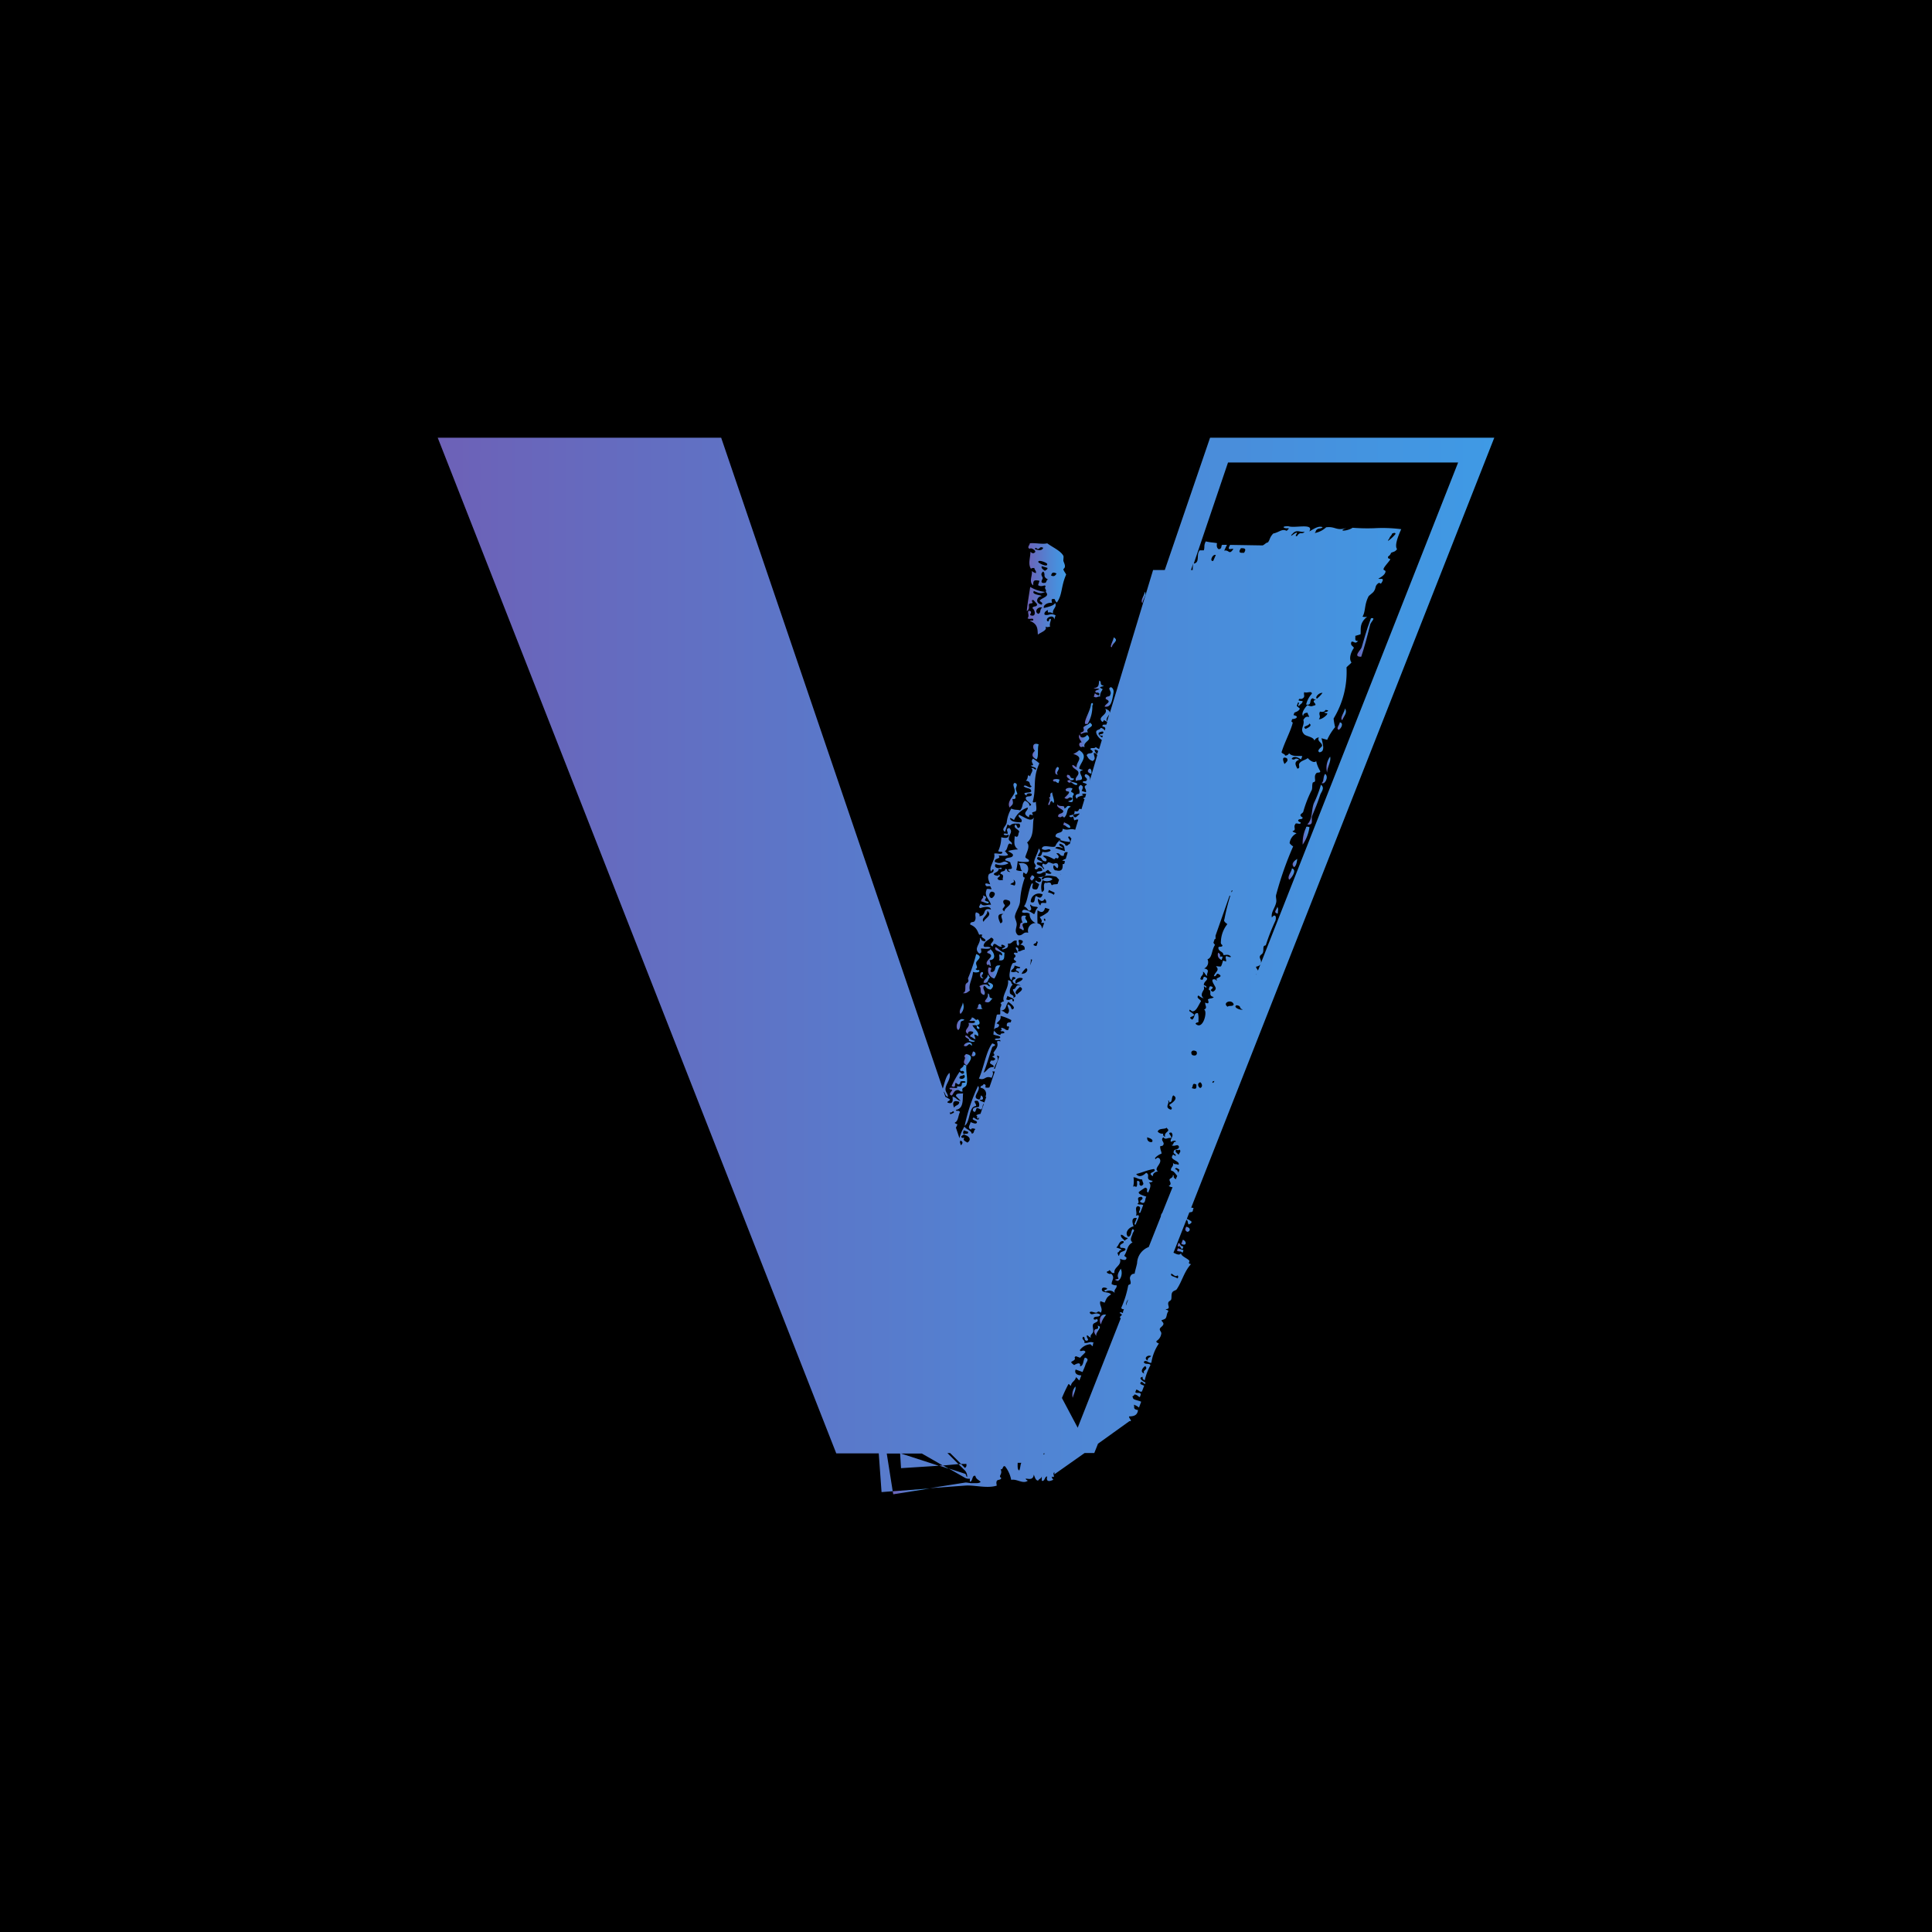 <svg xmlns="http://www.w3.org/2000/svg" xmlns:xlink="http://www.w3.org/1999/xlink" viewBox="0 0 256 256"><defs><style>.cls-1{fill:url(#linear-gradient);}.cls-2{fill:url(#linear-gradient-2);}.cls-3{fill:url(#linear-gradient-3);}.cls-4{fill:url(#linear-gradient-4);}.cls-5{fill:url(#linear-gradient-5);}.cls-6{fill:url(#linear-gradient-6);}.cls-7{fill:url(#linear-gradient-7);}.cls-8{fill:url(#linear-gradient-8);}.cls-9{fill:url(#linear-gradient-9);}.cls-10{fill:url(#linear-gradient-10);}.cls-11{fill:url(#linear-gradient-11);}.cls-12{fill:url(#linear-gradient-12);}.cls-13{fill:url(#linear-gradient-13);}.cls-14{fill:url(#linear-gradient-14);}.cls-15{fill:url(#linear-gradient-15);}.cls-16{fill:url(#linear-gradient-16);}.cls-17{fill:url(#linear-gradient-17);}.cls-18{fill:url(#linear-gradient-18);}.cls-19{fill:url(#linear-gradient-19);}.cls-20{fill:url(#linear-gradient-20);}.cls-21{fill:url(#linear-gradient-21);}.cls-22{fill:url(#linear-gradient-22);}.cls-23{fill:url(#linear-gradient-23);}.cls-24{fill:url(#linear-gradient-24);}.cls-25{fill:url(#linear-gradient-25);}.cls-26{fill:url(#linear-gradient-26);}.cls-27{fill:url(#linear-gradient-27);}.cls-28{fill:url(#linear-gradient-28);}.cls-29{fill:url(#linear-gradient-29);}.cls-30{fill:url(#linear-gradient-30);}.cls-31{fill:url(#linear-gradient-31);}.cls-32{fill:url(#linear-gradient-32);}.cls-33{fill:url(#linear-gradient-33);}.cls-34{fill:url(#linear-gradient-34);}.cls-35{fill:url(#linear-gradient-35);}.cls-36{fill:url(#linear-gradient-36);}.cls-37{fill:url(#linear-gradient-37);}.cls-38{fill:url(#linear-gradient-38);}.cls-39{fill:url(#linear-gradient-39);}.cls-40{fill:url(#linear-gradient-40);}.cls-41{fill:url(#linear-gradient-41);}.cls-42{fill:url(#linear-gradient-42);}.cls-43{fill:url(#linear-gradient-43);}.cls-44{fill:url(#linear-gradient-44);}.cls-45{fill:url(#linear-gradient-45);}.cls-46{fill:url(#linear-gradient-46);}.cls-47{fill:url(#linear-gradient-47);}.cls-48{fill:url(#linear-gradient-48);}.cls-49{fill:url(#linear-gradient-49);}.cls-50{fill:url(#linear-gradient-50);}.cls-51{fill:url(#linear-gradient-51);}.cls-52{fill:url(#linear-gradient-52);}.cls-53{fill:url(#linear-gradient-53);}.cls-54{fill:url(#linear-gradient-54);}.cls-55{fill:url(#linear-gradient-55);}.cls-56{fill:url(#linear-gradient-56);}.cls-57{fill:url(#linear-gradient-57);}.cls-58{fill:url(#linear-gradient-58);}.cls-59{fill:url(#linear-gradient-59);}.cls-60{fill:url(#linear-gradient-60);}.cls-61{fill:url(#linear-gradient-61);}.cls-62{fill:url(#linear-gradient-62);}</style><linearGradient id="linear-gradient" x1="136.5" y1="116.33" x2="137.07" y2="116.33" gradientUnits="userSpaceOnUse"><stop offset="0" stop-color="#6d61b7"/><stop offset="0.58" stop-color="#5085d4"/><stop offset="1" stop-color="#3f9ae5"/></linearGradient><linearGradient id="linear-gradient-2" x1="157.06" y1="162.88" x2="157.65" y2="162.88" xlink:href="#linear-gradient"/><linearGradient id="linear-gradient-3" x1="156.52" y1="164.6" x2="157.11" y2="164.6" xlink:href="#linear-gradient"/><linearGradient id="linear-gradient-4" x1="151.27" y1="79.17" x2="151.78" y2="79.17" xlink:href="#linear-gradient"/><linearGradient id="linear-gradient-5" x1="156.04" y1="165.1" x2="156.8" y2="165.1" xlink:href="#linear-gradient"/><linearGradient id="linear-gradient-6" x1="135.04" y1="122.32" x2="136.11" y2="122.32" xlink:href="#linear-gradient"/><linearGradient id="linear-gradient-7" x1="144.14" y1="102.18" x2="144.62" y2="102.18" xlink:href="#linear-gradient"/><linearGradient id="linear-gradient-8" x1="141.04" y1="105.31" x2="142.28" y2="105.31" xlink:href="#linear-gradient"/><linearGradient id="linear-gradient-9" x1="129.85" y1="129.22" x2="130.32" y2="129.22" xlink:href="#linear-gradient"/><linearGradient id="linear-gradient-10" x1="130.73" y1="126.89" x2="131.73" y2="126.89" xlink:href="#linear-gradient"/><linearGradient id="linear-gradient-11" x1="127.57" y1="129.02" x2="129.79" y2="129.02" xlink:href="#linear-gradient"/><linearGradient id="linear-gradient-12" x1="168.97" y1="120.61" x2="169.37" y2="120.61" xlink:href="#linear-gradient"/><linearGradient id="linear-gradient-13" x1="129.99" y1="119.17" x2="131.01" y2="119.17" xlink:href="#linear-gradient"/><linearGradient id="linear-gradient-14" x1="139.81" y1="102.14" x2="140.3" y2="102.14" xlink:href="#linear-gradient"/><linearGradient id="linear-gradient-15" x1="136.05" y1="77.96" x2="141.25" y2="77.96" xlink:href="#linear-gradient"/><linearGradient id="linear-gradient-16" x1="136.8" y1="99.58" x2="137.62" y2="99.58" xlink:href="#linear-gradient"/><linearGradient id="linear-gradient-17" x1="131.86" y1="126.38" x2="133.11" y2="126.38" xlink:href="#linear-gradient"/><linearGradient id="linear-gradient-18" x1="142.09" y1="101.45" x2="143.6" y2="101.45" xlink:href="#linear-gradient"/><linearGradient id="linear-gradient-19" x1="138.89" y1="105.83" x2="139.66" y2="105.83" xlink:href="#linear-gradient"/><linearGradient id="linear-gradient-20" x1="141.44" y1="103.69" x2="142.75" y2="103.69" xlink:href="#linear-gradient"/><linearGradient id="linear-gradient-21" x1="140.09" y1="107.46" x2="141.9" y2="107.46" xlink:href="#linear-gradient"/><linearGradient id="linear-gradient-22" x1="140.88" y1="109.33" x2="141.81" y2="109.33" xlink:href="#linear-gradient"/><linearGradient id="linear-gradient-23" x1="141.35" y1="103.02" x2="142.32" y2="103.02" xlink:href="#linear-gradient"/><linearGradient id="linear-gradient-24" x1="146.36" y1="92.35" x2="147.53" y2="92.35" xlink:href="#linear-gradient"/><linearGradient id="linear-gradient-25" x1="144.89" y1="91.29" x2="146.25" y2="91.29" xlink:href="#linear-gradient"/><linearGradient id="linear-gradient-26" x1="147.19" y1="85.1" x2="147.87" y2="85.1" xlink:href="#linear-gradient"/><linearGradient id="linear-gradient-27" x1="139.52" y1="103.5" x2="140.4" y2="103.5" xlink:href="#linear-gradient"/><linearGradient id="linear-gradient-28" x1="143.19" y1="96.5" x2="144.69" y2="96.5" xlink:href="#linear-gradient"/><linearGradient id="linear-gradient-29" x1="143.76" y1="94.54" x2="144.83" y2="94.54" xlink:href="#linear-gradient"/><linearGradient id="linear-gradient-30" x1="142.94" y1="98.16" x2="144.32" y2="98.16" xlink:href="#linear-gradient"/><linearGradient id="linear-gradient-31" x1="133.67" y1="105.33" x2="134.79" y2="105.33" xlink:href="#linear-gradient"/><linearGradient id="linear-gradient-32" x1="161.35" y1="126.75" x2="161.99" y2="126.75" xlink:href="#linear-gradient"/><linearGradient id="linear-gradient-33" x1="179.84" y1="84.46" x2="181.98" y2="84.46" xlink:href="#linear-gradient"/><linearGradient id="linear-gradient-34" x1="147.75" y1="168.92" x2="148.63" y2="168.92" xlink:href="#linear-gradient"/><linearGradient id="linear-gradient-35" x1="142.1" y1="184.47" x2="142.52" y2="184.47" xlink:href="#linear-gradient"/><linearGradient id="linear-gradient-36" x1="177.74" y1="94.65" x2="178.35" y2="94.65" xlink:href="#linear-gradient"/><linearGradient id="linear-gradient-37" x1="145.73" y1="174.84" x2="146.57" y2="174.84" xlink:href="#linear-gradient"/><linearGradient id="linear-gradient-38" x1="144.99" y1="176.36" x2="145.73" y2="176.36" xlink:href="#linear-gradient"/><linearGradient id="linear-gradient-39" x1="170.74" y1="115.82" x2="171.49" y2="115.82" xlink:href="#linear-gradient"/><linearGradient id="linear-gradient-40" x1="172.6" y1="110.73" x2="173.51" y2="110.73" xlink:href="#linear-gradient"/><linearGradient id="linear-gradient-41" x1="171.29" y1="114.36" x2="171.89" y2="114.36" xlink:href="#linear-gradient"/><linearGradient id="linear-gradient-42" x1="177.23" y1="96.18" x2="177.82" y2="96.18" xlink:href="#linear-gradient"/><linearGradient id="linear-gradient-43" x1="124.43" y1="194.39" x2="125.72" y2="194.39" xlink:href="#linear-gradient"/><linearGradient id="linear-gradient-44" x1="175.75" y1="101.32" x2="176.27" y2="101.32" xlink:href="#linear-gradient"/><linearGradient id="linear-gradient-45" x1="175.12" y1="103.17" x2="175.82" y2="103.17" xlink:href="#linear-gradient"/><linearGradient id="linear-gradient-46" x1="173.22" y1="106.62" x2="175.29" y2="106.62" xlink:href="#linear-gradient"/><linearGradient id="linear-gradient-47" x1="125.85" y1="143.12" x2="128.15" y2="143.12" xlink:href="#linear-gradient"/><linearGradient id="linear-gradient-48" x1="129.38" y1="133.37" x2="130.21" y2="133.37" xlink:href="#linear-gradient"/><linearGradient id="linear-gradient-49" x1="127.91" y1="137.61" x2="129.19" y2="137.61" xlink:href="#linear-gradient"/><linearGradient id="linear-gradient-50" x1="128.73" y1="139.65" x2="129.28" y2="139.65" xlink:href="#linear-gradient"/><linearGradient id="linear-gradient-51" x1="127.72" y1="138.38" x2="128.78" y2="138.38" xlink:href="#linear-gradient"/><linearGradient id="linear-gradient-52" x1="127.98" y1="136.26" x2="129.79" y2="136.26" xlink:href="#linear-gradient"/><linearGradient id="linear-gradient-53" x1="130.32" y1="129.69" x2="131.19" y2="129.69" xlink:href="#linear-gradient"/><linearGradient id="linear-gradient-54" x1="130.51" y1="132.23" x2="131.49" y2="132.23" xlink:href="#linear-gradient"/><linearGradient id="linear-gradient-55" x1="129.76" y1="131.02" x2="131.59" y2="131.02" xlink:href="#linear-gradient"/><linearGradient id="linear-gradient-56" x1="155.95" y1="165.72" x2="156.82" y2="165.72" xlink:href="#linear-gradient"/><linearGradient id="linear-gradient-57" x1="130.93" y1="128.79" x2="132.55" y2="128.79" xlink:href="#linear-gradient"/><linearGradient id="linear-gradient-58" x1="127.17" y1="133.59" x2="127.68" y2="133.59" xlink:href="#linear-gradient"/><linearGradient id="linear-gradient-59" x1="118.29" y1="197.62" x2="123.21" y2="197.62" xlink:href="#linear-gradient"/><linearGradient id="linear-gradient-60" x1="126.76" y1="135.76" x2="127.77" y2="135.76" xlink:href="#linear-gradient"/><linearGradient id="linear-gradient-61" x1="127.72" y1="140.42" x2="128.65" y2="140.42" xlink:href="#linear-gradient"/><linearGradient id="linear-gradient-62" x1="58" y1="127.85" x2="198" y2="127.85" xlink:href="#linear-gradient"/></defs><g id="Layer_2" data-name="Layer 2"><g id="Avatar"><g id="vzamazke_avatar" data-name="vzamazke avatar"><rect id="background" width="256" height="256"/><g id="symbol"><path class="cls-1" d="M136.74,116.69c.16-.22.63-.47,0-.73C136.65,116.17,136.25,116.42,136.74,116.69Z"/><path class="cls-2" d="M157.34,163.23c.36-.06.51-.54-.16-.69C157.05,162.81,156.94,163.07,157.34,163.23Z"/><path class="cls-3" d="M156.73,164.27l-.21.55C157.25,165.19,157.3,164.47,156.73,164.27Z"/><path class="cls-4" d="M151.68,78.41c0,.49-.65,1.12-.3,1.52C151.41,79.44,152,78.81,151.68,78.41Z"/><path class="cls-5" d="M156.68,165.51l.12-.33c-.53-.11-.29-.36-.65-.49,0,.17-.23.38,0,.51C156.39,164.91,156.39,165.47,156.68,165.51Z"/><path class="cls-6" d="M135.49,122.26c-.44-.08-.26.53-.45.73a1.32,1.32,0,0,1,.52.29c.4-.19-.7-1,.53-1,.14-.34-.48-.51-.11-.91C135,121.1,135.4,122,135.49,122.26Z"/><path class="cls-7" d="M144.62,102.52c0-.23.06-.5-.19-.68C144.08,101.92,143.94,102.4,144.62,102.52Z"/><path class="cls-8" d="M141.94,104.91c-.05-.15.18-.29.15-.45-.46-.2-1.2.07-.75.39.79,0-.11.63-.3.9.66.34.44-.33,1.05,0,0,.41-.41.26-.56.45.84.3.6-.26.6-.56s.18-.29.15-.45S142,105,141.94,104.91Z"/><path class="cls-9" d="M130.17,128.8c-.5,0-.38,1,.15.79C129.68,129.26,130.54,129.05,130.17,128.8Z"/><path class="cls-10" d="M130.89,127.91c0-.07.07-.13.23-.06,0,.07,0,.14.15.17a2.13,2.13,0,0,0-.15-.79c1.1-.07.46-1.29.07-1.46,0,.29-.42.13-.37.5C132.22,126.68,130.16,127.3,130.89,127.91Z"/><path class="cls-11" d="M128.51,131.26c-.21-.84.33-1.44.42-2.48.4.18,1.15,0,.72-.27,0,.11-.38,0-.38-.12.42-.16,0-.5.08-.84s1-.78,0-1.13a21.84,21.84,0,0,1-1.06,3.15c-.08.2.11.3,0,.5s-.29.19-.34.39c-.11.44.11,1-.38,1.13C128.08,131.7,128.23,131.41,128.51,131.26Z"/><path class="cls-12" d="M169.31,121.06c0-.31.14-.64-.07-.91C169.28,120.45,168.57,120.9,169.31,121.06Z"/><path class="cls-13" d="M131,119.5c-1.19-.25.31-.53-.75-.85.13.42-.16.3-.27.78C130.37,119.5,131.08,119.94,131,119.5Z"/><path class="cls-14" d="M140.14,101.62c-.37.14-.52,1.16.07,1C139.69,102.42,140.67,101.84,140.14,101.62Z"/><path class="cls-15" d="M136.51,77.77c-.16,1.07-.36,2.16-.46,3.21.46-.29.23-.72.3-.9s.4-.08.49-.22c0,0-.3-.46.12-.33l.45.51c.06.48-.58.17-.6.56.38.23.53,1.27-.31.9,0-.22.38-.51-.22-.57-.17.35.17.58-.12,1,.32.21.75-.14.76.23-.06.15-.37,0-.45.11,1.09.43,1,1.15,1.05,1.82.38-.3,1.33-.58,1-1.06.36.15.42,0,.64,0-.22-.37.36-1.18-.08-1-.15.06,0,.38-.3.28-.37-.46.9-1,.91-.22l.18-.56c-.77-.36-.83.09-1.43-.07-.17-.19.11-.54.42-.62-.08.6.1.07.68.46-.16-.62.58-.82.26-1.4-.14.34-.81.5-1.47.66-.17-.31.44-.77,1.06-.67,0-.28-.24-.61.37-.5a.93.93,0,0,0,.27.45c.76-1,.54-2.14,1.24-3.7-.1-.26-.34-.47-.37-.74.47-.3,0-.91,0-1.13s.06-.52,0-.62c-.35-.67-1.43-1.13-2.14-1.66-.62.17-1.63-.09-2.3,0,0,.23-.45.58,0,.73.14-.22.9.25.68.46s-.38.14-.6-.07c0,.76-.36,1.61.07,2.26.08-.11.27-.11.45-.11,0,.24.31.41.19.68a1.25,1.25,0,0,1-.53-.29c.12.63-.45,1.42.19,1.92,0-.47-.05-.83.83-.61l-.19.57c.53.37.91-.18,1,.18-.25.3.21.43,0,.73A4.76,4.76,0,0,1,136.51,77.77Zm1.09,3.57c-.63-.25-.11-1,.49-.84C137.69,80.86,138,81.11,137.6,81.34ZM140,76c-.15.19-.23.46-.72.27C139.34,76,139.42,75.7,140,76Zm-2.86-3.25c0-.22.26-.17.23-.05.48.19.29-.39.86-.11C138.1,72.91,137.76,73,137.15,72.76Zm.45,1.75c-.14-.44,1.22.07,1.17.25C138.8,75.22,137.71,74.65,137.6,74.51Zm1.21.75c0,.26-.23.26-.34.39-.25-.18-.54-.35-.42-.62Zm-.46,2c-.64,0-.15-.49-.18-.68s-.4-.5.07-.84c.42.43-.19.64.68,1.08C138.57,76.75,138.75,77.32,138.35,77.23Zm.23,1.19c.58.6-.44.73-.8,1.12,0,.2.56.28.23.56-.94-.24-.56-1.1,0-1.12.05-.18-1.41-.18-1-.69C137.93,78.74,138,78.6,138.58,78.42Z"/><path class="cls-16" d="M137.35,100.63c.31-.35.08-1.37.27-2-.91-.35-.82.6-.49.84C136.74,99.84,136.58,100.27,137.35,100.63Z"/><path class="cls-17" d="M133.11,126.24c-.66-.19-.7-.52-1.2-.75-.32.69,1.06.41.86,1.14-.68-.51-.15.32-.41.62C133.28,127.38,133,126.7,133.11,126.24Z"/><path class="cls-18" d="M142.1,101.36c-.11.37.52.57.75.86.27.57-.59.77-.23,1.29.15-.25.73,0,.75-.38s-.66-1,.16-1.07c-.22-.09-.54-.15-.53-.29.2-.78,1.27-1.59,0-2.37a2.37,2.37,0,0,1-.79.5c1.54.48.37,1,.45,1.75C142.38,101.57,142.41,101.42,142.1,101.36Z"/><path class="cls-19" d="M139.08,106.63c.11-.44.23-.72.49-.22.27-.19-.15-1-.15-1.41-.51.18,0,.5-.45.72C139.45,105.86,138.5,106.86,139.08,106.63Z"/><path class="cls-20" d="M141.72,103.73c.27-.28.42.29.94.29.45-.38-1-.32-.83-.63C141.38,103.29,141.29,103.56,141.72,103.73Z"/><path class="cls-21" d="M141,107.1c.21-.51-.71-.1-.87-.52-.23.4.55.56.76.86,0,.5-.74.2-.68.78.58.26.39-.32.79.12.59-.5.21-1.2.9-1.45C141.24,106.55,141.41,107.15,141,107.1Z"/><path class="cls-22" d="M140.88,109.3c.47.1.34.33.91.41.14-.35-.36-.54-.79-.75Z"/><path class="cls-23" d="M141.83,103.39c.25,0,.43,0,.49-.22-.77-.06-.26-.42-.87-.52C141.12,103,141.73,103.14,141.83,103.39Z"/><path class="cls-24" d="M146.36,93.63c.92.17,1-.92,1.13-1.51s.07-.86-.26-1.07c-.62.15.18.56-.12,1,0,.38-.66.08-.6.56C147.41,93.05,146.51,93.16,146.36,93.63Z"/><path class="cls-25" d="M145.31,91.81c0-.11.37,0,.37.12l-.07.22a1.25,1.25,0,0,1-.53-.29l-.15.45c.48.25.45-.1.83,0,0-.57.27-.76.34-1,0,0-.34-.15-.34-.23s.5-.14.49-.22c-.67-.11-.17-.51-.6-.68-.08.56,0,.93-.76,1,.35.13.46,0,.79.12C145.58,91.42,144.78,91.5,145.31,91.81Z"/><path class="cls-26" d="M147.57,84.45c0,.36-.67,1.39-.23,1.29C147.33,85.22,148.36,84.9,147.57,84.45Z"/><path class="cls-27" d="M140.25,103.76l.15-.45c-.41-.18-1.22-.07-.71.28C139.83,103.42,139.92,103.69,140.25,103.76Z"/><path class="cls-28" d="M143.27,97.26a1.62,1.62,0,0,1,.9-.22c-.51-.65,1.16-.68.23-1.29-.11.3-.62.34-.83.61-.08.1.13.3,0,.51S143,97,143.27,97.26Z"/><path class="cls-29" d="M144.13,95.91a4.55,4.55,0,0,0,.61-2.41c.27-.37-.19-.51-.19-.06-.16.84-.8,1.84-.79,2.36C143.75,96,143.94,95.93,144.13,95.91Z"/><path class="cls-30" d="M143.3,99q.1-.12.42,0c-.31-.78,1.18-.83.34-1.63-.27.38-.92.59-1-.07-.29.45.12.73.26,1.08C142.87,98.3,142.92,99,143.3,99Z"/><path class="cls-31" d="M133.77,107c.51-.48.5-.45.38-1.13.67.08.32-.38.37-.5s.25,0,.27-.16-.18-.45-.19-.68.39-.66-.15-.8c-.43.23.11.73,0,1.25S133.37,106.17,133.77,107Z"/><path class="cls-32" d="M161.88,127.21c0-.18.23-.38,0-.51,0,.07-.08.12-.23,0,.08-.19,0-.34-.24-.47C161.27,126.65,161.41,127,161.88,127.21Z"/><path class="cls-33" d="M181.66,81.92c-.65,1.72-.9,2.77-1.23,3.84-.12.39-1.23,1.29-.06,1.26.43-1.27.88-3,1.19-4.28C181.65,82.4,182.39,81.79,181.66,81.92Z"/><path class="cls-34" d="M148.21,169.4c-.05.16-.91.07-.12.33.56-.22.66-1.22.41-1.62C148.34,168.43,147.9,168.94,148.21,169.4Z"/><path class="cls-35" d="M142.14,185.22c.19-.67.44-1.09.36-1.5A1.64,1.64,0,0,0,142.14,185.22Z"/><path class="cls-36" d="M177.85,95.43c.29-.67.71-1,.37-1.56C178.17,94.36,177.47,95.16,177.85,95.43Z"/><path class="cls-37" d="M145.88,175.48a3,3,0,0,1,.69-1.26C145.76,174,145.55,175,145.88,175.48Z"/><path class="cls-38" d="M145.38,175.68c.21.1.13.25.06.4-.66,0-.5.57-.16.95C145.06,176.54,146.33,175.68,145.38,175.68Z"/><path class="cls-39" d="M171.19,115.06c-.05.49-.69,1.09-.36,1.51C171.08,116.4,171.93,115.3,171.19,115.06Z"/><path class="cls-40" d="M173.05,109.69a4.85,4.85,0,0,0-.44,2.23,5.38,5.38,0,0,0,.9-2.32C173.27,109.53,173.05,109.47,173.05,109.69Z"/><path class="cls-41" d="M171.47,114.91c.34-.2.39-.88.42-1.11C171.5,114.07,171,114.44,171.47,114.91Z"/><path class="cls-42" d="M177.53,95.71c0,.29-.57.84-.14,1C177.73,96.52,178.08,95.8,177.53,95.71Z"/><polygon class="cls-43" points="124.93 194.17 124.43 194.2 125.72 194.62 124.93 194.17"/><path class="cls-44" d="M175.85,102.38c0-.68.55-1.47.4-2.12A2.46,2.46,0,0,0,175.85,102.38Z"/><path class="cls-45" d="M175.12,103.75c.43.29,1-.85.46-1.21C175.25,103.05,175.47,103.51,175.12,103.75Z"/><path class="cls-46" d="M174.1,106.41c-.37.94-.13,2.1-.88,2.83.94.16.46-.69.65-1.15.38-.9.72-1.71,1.06-2.76.13-.39.67-.92.1-1.35A14.71,14.71,0,0,1,174.1,106.41Z"/><path class="cls-47" d="M126.13,145.16c.25-.29.32-.77.87-.72.25.13.27.24.56.18-.22-.59.35-.47.49-.84.26-.69-.1-1.69,0-2.6l-.37-.11c.09.43-.81.51-.31.89.07-.15.52,0,.34.23s-.44-.05-.56-.17a12.29,12.29,0,0,0-1.06,1.9c.67.31.33-.3.57-.44,0,0,.31.24.34.23.46-.21,0-.44.56-.45.17,0,.37,0,.38.12s-.38.07-.45.11,0,.35-.16.45-.68-.15-.49.22c-.23.05-1.42-.19-.9.21C126.65,144.31,125.35,145,126.13,145.16Zm1-2.3c0-.41.41-.25.57-.44C128.08,142.64,127.63,143.17,127.11,142.86Z"/><path class="cls-48" d="M130.21,133.65c-.38-.15,0-.47-.42-.63-.38.26,0,.43-.41.62A1.17,1.17,0,0,0,130.21,133.65Z"/><path class="cls-49" d="M129.19,137.92c-.88-.13-.66-.53-1.21-.74-.34.35.65.4.38.73C128.78,138.08,129.08,138.11,129.19,137.92Z"/><path class="cls-50" d="M128.92,139.33l-.19.56A.32.32,0,1,0,128.92,139.33Z"/><path class="cls-51" d="M127.72,138.58c.63.27.54-.62,1.05,0C128.92,137.85,127.73,138.11,127.72,138.58Z"/><path class="cls-52" d="M129.53,135.05c-.24.3-.37-.23-.76-.23a.49.49,0,0,1-.33.39c.31.22.74-.14.75.23-.13.22-.58.07-.87.11.33.59-.84.94-.07,1.46,0-.31.23-.46.71-.27,0,.38-.43.23-.41.61.36.09.37.26.71.35-.06-.34-.43-.94.34-.39.18-.6-.58-1-.75-1.48.24.07.31-.06.6.07,0,.18-.15.38.27.45.24-.26-.3-.34-.23-.57C130,135.83,129.78,135.18,129.53,135.05Z"/><path class="cls-53" d="M131.19,129.49c-.25-.08-.11-.25-.3-.34,0,.53-.53.53-.57,1.06C131,130.39,130.87,129.7,131.19,129.49Z"/><path class="cls-54" d="M130.89,131.63c.13.67-.42.78-.38,1.12.68.26.71-.23,1-.44C130.82,132.2,131.32,131.8,130.89,131.63Z"/><path class="cls-55" d="M130.4,131.85c.34-.5-.35-.75,0-1.24.34.16.23.42.86.52.27-.23.62-.66-.11-.91s.44.62-.15.45c-.28-.45-1-.14-1.24,0C130.18,131,129.6,131.59,130.4,131.85Z"/><path class="cls-56" d="M156.69,166l.13-.34-.74-.26-.13.33C156.45,165.94,156.39,165.7,156.69,166Z"/><path class="cls-57" d="M131.42,128.81c-.51-.12.38-.57-.42-.62a1.1,1.1,0,0,0,.75,1.47c.46-.7.37-1.08.8-1.73C131.51,127.81,132.18,128.67,131.42,128.81Z"/><path class="cls-58" d="M127.57,132.83c0,.49-.64,1.12-.3,1.52A1.33,1.33,0,0,0,127.57,132.83Z"/><polygon class="cls-59" points="118.36 198 123.21 197.23 118.29 197.6 118.36 198"/><path class="cls-60" d="M127.34,135.36c.07-.12.86-.21.12-.33-.72.11-.89,1.23-.49,1.46C127.29,136.28,127.19,135.67,127.34,135.36Z"/><path class="cls-61" d="M128,139.66c-.25.3-.28.21-.15.45s-.51.68.26,1.07C128.11,141.07,129.41,139.87,128,139.66Z"/><path class="cls-62" d="M198,58H160.34l-6,17.53h-1.55l-5.73,18.93c0-.18-.1-.36-.61-.55.5.81-1.19,1.06-.38,1.75.42-.19-.15-.44.64,0l-.07.23h0s0,0,0,0l0,.07c-.13.16-.65-.11-.54.33.3,0,.34.14.36.26l-.08.26a.7.7,0,0,0-.54-.36c-.09.3-.46.18-.57.45s.24.84.73,1.15l-.36,1.2a1.42,1.42,0,0,1-.44-.27c-.18.29-.66,0-.72.28,0,.08.45.25.26.45s-.64,0-.75.39c.18.26.24.56.79.74.49-.31.17-.52.15-1.07a.5.5,0,0,1,.46.3l-1,3.41,0,0c.08-.37.09-.71-.53-.91-.41.37.29.48.15.79s-.56,0-.53.33c.22.09.54.15.53.29-.61.31,0,.51-.12,1l-.56-.18c.1-.29.33-.63-.15-.79-.57.45.06.6-.19,1.18-.52,0-.64.41-.22.68-.22-.31.65-.42.79-.5,0,0-.29-.14-.15-.17a.88.88,0,0,1,.51,0l-.14.48c-.13,0-.21,0-.19.19l.12,0-.41,1.36c-.43-.17-.28.11-.46.23s-.36,0-.42,0,0,.34-.15.45-1,.13-.34.39c.47-.33.23.34.49.4a.51.51,0,0,1,.46-.09l-.41,1.34c-.73-.25-.88.17-1.67-.14.06.74-.9.32-.94,1,.06.19.72.24.68.46a1.88,1.88,0,0,0-.72.89c-.49.22-1.7-.38-1.77.32.58.38,1-.23,1.17.24a1.34,1.34,0,0,1-1.09.15c-.11.3-.12.7-.61.56.13-.48.54-.52.12-1-.13.65-.56,1.27-.61,1.8,0,.2.18.27.23.57,0,0-.38.37.07.39.24,0,.2-.39.68-.16,0,.11.11.18.11.28-.14.25-.72,0-.75.39.63.25.68-.16,1.09-.16.28.39,0,.66-.64.67s0,0,.12.29-.21.6-.68.16c-.29.31.57.35.41.62s-.12.7-.6.56c-.67-.06.12-1-.38-.74-.53,1.22-.5,2.29-1,3,.38.15.43.38.64.57.72-.06-.1-.85.27-.79.14.36,1,.18.9.41-.32.26-.33.77-.49.84-.41-.28-1.57-1-1.58-.25.44.19.48-.08,1,.18a1.28,1.28,0,0,0,.82,1.25,1,1,0,0,0-1,1.29c-.72-.2-.69.45-1.36.32-.47-.42-.25-.83-.18-1.3s-.26-.88-.23-1.19c.07-.63.63-1.27.68-2a11.25,11.25,0,0,1,.64-3.15c-.39,0-.21-.63-.18-.68a4,4,0,0,1,.34.23c.5-.46.44-1.73-1-1.42.37.29.15.72.49,1a1.87,1.87,0,0,1-.79-.12,8.56,8.56,0,0,0,.19-1.18,3.71,3.71,0,0,0,1.43.07c.28-.31-.41-.39-.42-.63.18-.66.67-1.39.23-1.91,1.05-.87.65-2.39.91-3.32-.4.67-1.12,0-2-.36-.21.4.66.53.3,1-.64,0-1.44-.07-1.47-.58a1.37,1.37,0,0,1,.53.29,3,3,0,0,1,1.81-1.67c.16.43-.92.74.18,1.3,0-.65.38-.18.53-.33,0,0-.14-.21-.11-.29s.44-.13.49-.22c.15-.29,0-.8,0-1.24-.09.11-.4.18-.41,0,.51-1.9-.07-3,.87-5.07a7.2,7.2,0,0,0-.83-.63c-.53.49.46.94-.3.9.08.22.93.26.64.57-.22-.08-.36-.33-.57-.17.39.25-.17.72-.15,1.07-.49-.48-.16.31-.6.55.81.12.35.54.79.75-.29.43-.82-.38-1.06,0,.42.35,1,.16,1,.69-.18.25-1.47,0-.6.56-.14-.39.73-.38.67-.17,0,.43-.76.07-.79.5s1.19.88.49,1c0-.27-.2-.5-.6-.68-.45.41-.2.78-.64,1.29-.45-.14-.62,0-1.17-.24a4.72,4.72,0,0,0-.6,1.8c-.06.57-.82.89-.23,1.29l.34-1c.49.37.2,0,.87-.1.19,0,.43,0,.63,0s.27.67-.18.56a.93.93,0,0,0-.27-.45c-.44.48.5.64.49,1-.19.19,0,.87-.6.55,0,.62-.24,1.3.45,1.76a6,6,0,0,0-1.32.21c.24.22.81.36.6.68s-.93.08-1,.55c.27.11.7.18.71.35s.21.48.19.68-.44.08-.49.22.54.38.11.28-.05-.33-.49-.4c0,.51-.67.17-.64.67.65.16.15.59.34.85-.24-.07-.31.06-.6-.06-.48-.34.57-.4,0-.73.2.36-.75.13-.61-.07s.62-.23.64-.67c.3.13.56,0,.27-.16-.34.21-1,0-.68-.46a2,2,0,0,0,1.7-.1c-.81-.64-.75.32-1.81-.19-.09-.58.92-.33.49-.84.41,0,1,.14,1.28-.09l-.45-.52c.46-.06.3-1.4.9-.83.21-.33-.4-.46-.37-.74,0-.67.61-.89.07-1.47-.63.11-.06.59-.26.79,0,0-.61-.18-.45.11.36.15.42,0,.64,0,0,.46-.4.48-1,.33a4.35,4.35,0,0,1-.41,1.85c.31.15.54,0,.56.18-.09.36-.83,0-1.09.15.24.82-.83,1.86-.38,2.37.08-.12.08-.33.3-.28.07.54-.47.4-.64.67-.21.5.06.88.19,1.3-.3-.08-.65-.22-.64,0,.11.52.57.05.72.35,0,.11.1.18.11.28-.22.06-.71-.18-.68.16-.33.77.46,1.27.6,1.92-.52-.1-.92.34-1.39-.18.05.19-.42.51,0,.62.31-.13,1.31-.36,1.39.19-1.22-.34-.52.83-1.54.88q.16-.36-.45-.51c-.22.43.12.72-.19,1.18-.16.19-.61,0-.57.44.87.35.95.88,1.2,1.37.08-.07.21-.08.42,0-.42.41.65.46.34.85-.64-.06-.4-.32-.68-.46.13.85-.91,1.37-.08,2.08.44-.09.2-.39.23-.67.41,0,1,.14,1.28-.1-.42-.29-.89.09-.94-.29.12-.59.66-.7,1-1.06.94.41-.64.86.22,1.18.19-.88.68.25,1.24,0-.19-.06-.17-.27.08-.22.88.36-.41.43,0,.62.53-.18.78-.2.68-.79.6.11.57-.49,1.17-.38,0,.24-.07.5.18.68.38-.27-.23-.82.27-.78.71.1.17.58,0,.62.65.12.62.4.6.68-.36,0-.51.26-.9.22.13-.24.09-.44-.23-.57-.16.31.31.48.15.79-.23-.06-.46-.11-.45.11.54.42-.07.44,0,.73,0,.08.34.21.3.34s-.41.09-.49.22a2.65,2.65,0,0,0-.3.9c-.07.38-.22,1,.19,1.3.11-.19,0-.62.52-.33,0,.29-.42.14-.37.5.2.44.83.29,1.05.58-.73-.32-.51.46-1,.44-.12.34.79,1,0,1.13.28-.31-.41-.39-.42-.63a1.27,1.27,0,0,1,.38-1.12c-.35-.16,0-.48-.64-.57.19,1-.9,2.08-.53,2.81-.27,0-.3.18-.49.22.32.22,0,.5,0,.73s0,.62,0,.73-.41,0-.46.11a19.54,19.54,0,0,0-.45,2.59c.25.15,1,.17.9.41s-.65,0-.71.27c.31.22.74-.14.75.23-.23-.05-.46-.1-.45.11.23.69-.3,1-.49,1.46,0,0,.18.15.11.29s-.27.1-.26.16.66.29.26.46c-.08.17-.51-.07-.49.22-.34.35.65.39.37.73-.7-.08-.81.53-1.28.72.41-1,.79-2.43,1.14-3.37.07-.18.82-.23,0-.51-.81,1-1.18,3.43-1.77,4.66.87.32.78-.45,1.69-.09.1-.3.29-.62.08-.84a1.92,1.92,0,0,1,.34,0l-.72,2.11a1,1,0,0,1-.53,0c0-.18.16-.38-.26-.45,0,.29-.43.13-.38.5a.81.81,0,0,1,.64,1.19h.12l-.26.76c-.18-.13-.65-.2-.61-.38.58.14.51-.36.19-.56-.16.18,0,.75-.57.44s.62-1.25.15-1.69a24.11,24.11,0,0,0-1.77,5.28c.81-.59.47-2.54,1.51-2.63.1-.31-.62-.77.22-.68a.75.75,0,0,1,.15.8c-.33.09-.83,0-.79.49.41.51.38-.29.53-.33s.51.21.56.18c.27-.18.12-.58.38-.78l-.46,1.36a1.79,1.79,0,0,0-.59.2c.31.1,0,.34.26.45,0-.08.07-.13.16-.14l-.09.25c-.21,0-.23,0-.64-.28-.52.4.7.38.38.74-.09.15-.49,0-.79-.13-.06.36-.5.81.07,1,0-.19.24-.2.55-.08l0,.05c-.24.09-.1.61-.49.54,0-.38-.8-.57-.94-.92a5.38,5.38,0,0,0-.67,1.54l-.47-1.4a1.54,1.54,0,0,0,.2-.43c-.14-.07-.37-.12-.34-.23.47-.19.44-.95.68-1.4-.19-.33-.51,0-.53-.29,1.12-.16.84-1.63.95-2.19-.34.08-.91-.09-.95.33.16.24.45.44.61.68-.56-.14-.5-.43-1.06-.57,0,.3.19,1.12-.68.78,0-.23.3-.18.34-.39a3.06,3.06,0,0,0-.6-.35l-.24-.72c.25.23.15.53.54.72.09-.35-.28-.57-.3-1,0-.73.79-1.37.53-2.19-.51.45-.63,1.35-.89,2.08L95.56,58H58l52.81,134.58h5.63l.37,5.13,1.48-.11-.79-5h1.77l.12,1.94,5-.32-5-1.62h2.76l2.78,1.59L127,194l-1.46-1.46h.36l1.45,1.44.52,0a.57.57,0,0,1,.18,0c.06.38-.09.41-.18.54l-.52-.52-.35,0,.87.86a1.17,1.17,0,0,1,.28.87c-.14-.07-.12-.4-.28-.45l-2.16-.7,2.16,1.24a1.07,1.07,0,0,0,.64.11v.4c.42,0,.25-.92.73-.77.1.48.48.52.7.81-.29.24-.75.13-1.19.16-.28,0-.62-.11-.87-.08l-4.67.74,4.67-.34c1.25-.1,2.92.42,4.2,0-.24-1.07.45-.55.6-1-.49-.32.24-.45-.1-1.18.36.16.23-.53.6-.37a4.16,4.16,0,0,1,.81,1.79c.79-.17,1.61.65,2.26.06-.1.13-.38-.19-.35-.2.18-.1,1,.33,1.08-.56.15.34.23.78.58.8.12-.26.41-.24.48-.57v.59c.43.13.36-.59.72-.57-.26,1,.76.46.83.42-.13-.05-.19-.23-.24-.4.64.22,0-.41.37-.58a1.76,1.76,0,0,0,0,.27l4-2.82H145l.49-1.23,4.18-3c.49.08-.18-.45-.05-.62.64,0,1.1-.16,1.17-.84-.79-.12-.37-.47-.57-.71a1.87,1.87,0,0,1,.7.38l.29-.77c-.3-.18-1.14-.26-1.07-.51-.22-.33.07-.14.17-.45.54,0,.67.63.79.16.27-.62-.63-.21-.66-.49l.13-.33c.51.17.3.32.74.27l.3-.78c-.29-.11-.65-.22-.47-.42.21-.35.6.55.64,0-.07,0-1.19-.63-.35-.75-.08.18,0,.33.25.46a7.92,7.92,0,0,1,.76-2c-.11-.35-.79,0-.88-.44.3-.37.65.22,1,.11a6.13,6.13,0,0,1,1-2.55c-.22-.09-.43-.19-.29-.35a1.33,1.33,0,0,0,.61-1c0-.22-.24-.36-.2-.58s.51-.4.48-.71c0-.15-.29-.34-.24-.46a1.45,1.45,0,0,0,.5-.2c.21-.25.15-.61.34-.89s-.29-.21-.29-.35c.72-.06.21-.49.34-.89.07-.2.25-.19.36-.37s0-.68.15-.95.47-.26.59-.42c.7-1,1-2.39,1.91-3.35-.54-.06-.12-.32-.24-.46-.27-.33-1.11-.59-1.09-1-.18.37-.61.13-1-.05l1.72-4.37c.27.18.11.45.32.64.12-.13.35-.12.36-.38a1.89,1.89,0,0,0-.63-.37l.33-.85c.2-.07.5,0,.48-.35l.09-.22a.88.88,0,0,0-.32-.07Zm-67.67,64.15c-.4-.52.57-.8.49-1.47C131.57,121.32,130.5,121.63,130.33,122.15Zm1.06-3.15c-.49-.1-.32-.88.07-.85C132.2,118.28,131.58,119,131.39,119Zm1.16,3.34c-.17-.43-.66-1.35.42-1.23C132.23,121.29,133.29,122.16,132.55,122.34Zm.53-1.57c-.51-.39,0-.38.08-.85-.36-.3-.37-1,.6-.55C134.18,120,133.15,120.16,133.08,120.77Zm1.21-4.22a.56.56,0,0,1,.15.79l-.57-.17C134.14,116.87,134.49,117.06,134.29,116.55ZM127.11,146c0,.51-.55.41-.68.78C126.22,146.31,126.17,145.66,127.11,146Zm-1.17,1.69-.1-.31c.12.08.25.05.44-.15C126.63,147.46,126.18,147.49,125.94,147.66Zm1.77,2.09.56.18c.1.42-.39.18-.53.33C127.5,150.15,127.68,149.93,127.71,149.75Zm-.38,2-.14-.42a1.05,1.05,0,0,0,.06-.24C127.7,151.33,127.52,151.55,127.33,151.76Zm.87-.37c-.25-.18-.7-.31-.42-.62-.15-.07-.19,0-.22,0-.47-.16.07-.4.15-.45C128.66,150.6,128.64,151.11,128.2,151.39Zm3.63-9.79-.12,0c.2-.8.74-1.06.37-1.75l.33.1Zm1.66-9.66c.36.23,1.12.36.79.74-.19-.06-.1-.18-.12-.28-.37-.11-.34.23-.83,0Zm.44,3.51c-.29,0-.57,0-.52.44,0,.14.16.12.18.06a.18.18,0,0,1,.12.15l-.12.36c-.38.07-.3-.18-.9-.3-.1.18.22.39-.11.34,0,.29.34-.05.52.29-.07.22-.56,0-.52.33-.64-.09-.53-.36-.87-.52-.06-.53.54-.31.64-.67.13-.17-.07-.26-.3-.34.33-.4.59-.42.53-1a6,6,0,0,1,1.43.56Zm.19-1.7c-.22-.22-.1-.52-.6-.68-.07.43.43.73,0,1.24-.47-.09-.34-.33-.9-.4.84-.16.56-.66,1-1.18C133.94,133,134.73,133.56,134.12,133.75Zm-.18-5c.08-.37.49-.37.49-.84l.75.24c0,.28-.41,0-.49.22-.35.29.58.27.23.56C134.57,128.5,134.51,129,133.94,128.73Zm1.14,66.06c-.26,0-.25-.5-.23-1h.48C135.2,194.07,135.2,194.54,135.08,194.79Zm-.28-63.06c-.59-.22.13-.77.34-1C135.85,131.07,135,131.49,134.8,131.73Zm-.15-1.41c-.36-.38.22-1,.87-.72C135.42,130.05,134.92,130.05,134.65,130.32Zm.87-1.34c-.41.19.26-.63.45-.73C136.38,128.52,135.88,129.07,135.52,129Zm1-1.13c0-.25.11-.53.06-.78a.9.9,0,0,0,.19.05Zm18.22,18c.13-.22.25.18.15.18.54,0,.26-.58.57-.93.81.41-.23,1.06-.47,1.22s.58.36.16.68C154.18,146.73,155.1,146.14,154.74,145.8Zm-.12,3.61c.59.46-.47.46-.23,1.17-.22-.13-.33-.27-.25-.46a.8.8,0,0,1-.74-.27C153.59,149.43,154.32,149.69,154.62,149.41Zm-2.57,1.22c.49.14.78.32.61.59A.5.5,0,0,1,152.05,150.63ZM150.19,156c.45,0,.53.26,1.16.29,0,.41.4.58-.11.84-.53-.13,0-.47-.39-.64s0,.53-.3.78c-.21-.1-.34-.1-.41,0A2.87,2.87,0,0,0,150.19,156Zm-1.65,7.6c.47.11.33.34.89.44-.05.21-.32.15-.36.38C148.81,164.16,148.43,163.93,148.54,163.6Zm.3.86c.34.36-.76.3-.33.89a1.23,1.23,0,0,1,.59.09c.18.32-.38.33-.62.53s-.16.87-.42,0c.29,0,.2-.41.55-.31,0-.17-.43-.25-.7-.37C148.28,165.07,148.25,164.38,148.84,164.46ZM147,94.59l-.31,1C146.46,95.21,146.9,94.89,147,94.59Zm-1.44,2.53c.09-.09.68-.34.64-.05s-.45.11-.53.33a.83.83,0,0,0,.46.07l-.09.27C145.83,97.56,145.47,97.39,145.6,97.12Zm-.53,2.19a1,1,0,0,1,.48.19l-.12.41C145.16,99.77,145,99.47,145.07,99.31Zm-2.6,9c-.67-.5.35-.4.58-.54l0,.14C142.81,108,142.72,108.25,142.47,108.3Zm-.68,3.27c.24-.24-.57-.75,0-.74a.52.52,0,0,0,.22.26l-.22.74c-.25,0-.22.33-.6.18.12-.34-.91-.4-.79-.74A5.44,5.44,0,0,0,141.79,111.57Zm-.91.83c0-.24-.7-.31-.41-.62.79.19.53.63.71,1l-1.31-.41C140,112.1,140.42,112.24,140.88,112.4Zm-3.58,6.33c-.25.24,0,1.08-.68.78a1.08,1.08,0,0,1,1.58-1C138,118.93,137.86,119.11,137.3,118.73Zm1.13.35a.49.49,0,0,1,.22.57c-.3,0-.76-.14-.71.27-.15.13-.47-.57-.34-.85C137.94,119.47,138.21,119.51,138.43,119.08Zm-1.05,6.26a.78.78,0,0,1-.39-.12c0-.3.43-.14.38-.51a.33.33,0,0,1,.18.11Zm.94,67.39c0-.06,0-.1,0-.15h.14A.27.27,0,0,1,138.32,192.73Zm.18-70.67a.52.52,0,0,1-.15-.27c.12-.16.17-.06.21.08Zm.41-1.22a5,5,0,0,1-1.09.66c.1.25.43.45.15.79a1.64,1.64,0,0,1,.43,0l-.26.75c-.09-.23-.12-.62-.62-.69a16.91,16.91,0,0,1,0-1.75c.61.44.85.2,1-.32l.59.18Zm.78-2.28a1.75,1.75,0,0,0-.77-.32l.11-.33c.22.13.53.24.76.37Zm.49-1.44c-.23.07-.57,0-.73.17-.2-.09-.06-.26-.3-.34s-.37.1-.64,0c-.38.46.19,1-.42,1.23a2.34,2.34,0,0,1,.11-1.57,1.16,1.16,0,0,0,1.29-.1c-.06-.27-.75-.24-1-.18s-.1.3-.46.11c.29-.5,1-.52,2-.26.09.13.25.26.34.39Zm-1.64-1.47c0-.27.23-.26.34-.4.24.12.23.29.49.4C139.26,115.84,139,115.81,138.54,115.65Zm2,.26,0,0a.21.21,0,0,1,.08-.12Zm-.68-.59a.51.51,0,0,1-.19-.68c.26.11.26.29.49.4a.52.52,0,0,0,0-.62c-.36-.17-.42.08-.64,0s-.43-.18-.56-.17-.24.49-.68.16c-.46.29.44.77,0,.73-.13-.38-.65-.5-.83-.63-.15-.53.57-.08.72-.27-.19-.24-1-.32-.6-.69.79.09.26.49,1.05.58.34-.36-.27-.49-.37-.74.44-.11,1.09.27,1.5.47.07-.13.15-.25.45-.11.28-.3,0-.47-.19-.68.54-.16.41.46,1,.3,0-.42.2-.52.51-.45l-.26.87a1.57,1.57,0,0,0-.48.25c.13,0,.25,0,.38.08l-.11.36-.2,0C140.82,115,140.83,115.56,139.9,115.32ZM149.19,173a1.33,1.33,0,0,1,.3-.83,0,0,0,0,1,0,0Zm2.59,8.05c.42.44-.48.5-.15.95C150.9,181.77,151.58,181.05,151.78,181Zm.3-.77c-.57-.23-.1-.81.44-.6C152.42,179.89,152.07,179.84,152.08,180.23ZM156,169c.21.09.08.25.06.4-.56-.29-.77-.26-.89-.45C155.13,168.39,155.69,169.39,156,169Zm-.21-12.74a1.24,1.24,0,0,1-.28-.28c0-.1.08-.22-.1-.29.06.39-.37.4-.44.6s.41.62-.11.84a.86.86,0,0,0,.51.18L154,160.72a.69.69,0,0,0-.18.46l-1.61,4.06a2.36,2.36,0,0,0-1.54,2.14c-.09.46-.27,1-.33,1.4a.52.52,0,0,0-.54.31c-.22.34.11.72,0,1,0,.14-.26.08-.31.26a13,13,0,0,1-.92,2.95c.07.17.22.18.36.18l-.1.26c-.06,0-.08,0,0,.08l-.06.17c-.17-.11-.34-.17-.42,0,.78.31-.29.42.16.68l-5.71,14.51-2.09-3.94a19.79,19.79,0,0,1,.87-1.85c.18.07.18.17.32.25.07-.58.57-.61.66-1.15.25.12.24.29.47.42l.25-.67c-.62,0-.95-.32-.75-.77l.92.33c.08-.25.28-.63.39-1s.58-.73-.08-.91c-.26.33-.15,1.11-.65,1.15.13-.65-.52-.32-.78-.16-.75-.55-.21-.38.06-.73.15-.17-.16-.29.18-.44l.55.2c.22-.28.5-.48.71-.75-.2-.46-.69.09-.74-.27a1.88,1.88,0,0,1,1.35-.77c.12,0,.25.25.33.24s0-.39.17-.44c-.64-.25-.75.15-1.28,0,.22-.31-.47-.45-.12-.8.35.14,0,.42.43.54.5-.09-.11-.42.07-.73.24.09.2.23.52.31-.2-.33.22-.49.29-.78s-.14-.75,0-1,.89-.29.49-.7c-.09.1-.41.15-.42,0,0-.51.8-.09.86-.57-.69-.45-1.08.28-1.39-.25.08-.3.57,0,.83,0s.22-.35.64,0c.35-.58-.26-1-.05-1.53l.56.2c.3-.67.29-.72.84-1.09-.23-.4-1.24-.14-1.21-.68.05-.26.28-.3.68-.14.1.27-.7.17-.17.45a.94.94,0,0,1,1.2.18c-.19-.53.45-.68.19-1.07-.08.12-.33,0-.59-.09-.07-.51.52-.85-.09-1.41-.06.14-.57-.05-.56-.2s.3-.07.31-.27c.36.2.24.46.7.38-.12-.8,1-.93.73-1.88.47.2.81.24.86-.07.06-.15-.28-.22-.28-.35.47-.74.32-1.31,1.09-1.75-.43-.29-.13-.73,0-1.13,0-.2.44-.49,0-.62-.24.29-.13,1-.61,1-.48-.55.13-1.26.74-1.37-.09-.32-.43-1.23.42-1.11,0,.22-.54,1.05-.11.84.07-.41.85-1.5,0-1.13.24-.39-.25-1.17.28-1.28.72.11-.23,1.06.31.86l.38-1c-.34-.15-.46,0-.79-.16.53-.21-.39-.92.57-.93.54.4-.76.52.12.8.45.07.31-.59.52-.82-.49-.18-1.11-.33-1-.62a7.47,7.47,0,0,1,.85-.58c.53.14,0,.48.39.65.19-.48.5-1,.09-1.35.25,0,.44,0,.5-.2-1.14-.19-.2-.78-.86-1.07-.23.22-.86.77-1.32.16.82-.19,1.5-.54,2.36-.66.49.47-1.07.4-.15.95,0-.45.35-.55.67-.64-.63-.42.67-1.05.22-1.69-.42-.37-.54.36-.6-.08a2.15,2.15,0,0,1,.86-.58c0-.23-.12-.42-.16-.69-.1-.56.19-.12.4-.48s-.46-.6,0-1c.32.42.56,0,1,.11.24-.23-.64-.75.07-.73.43.52-.27.85-.06,1.24.1-.08.69-.31.64,0-.39-.11-.23.47-.58.42.43.29.83-.25,1,.22,0,.5-.74.17-.71.75-.05.18.44.26.24.47-.22-.11-.31-.31-.41,0-.36.51,1.09.67.82,1.17-.51-.19-.45.05-.75-.27.2.53-.45.68-.19,1.07.29,0,.49.34.77.67Zm.34-.87c-.07-.23-.16-.41-.42-.47.06-.27.32-.12.57.08Zm.07-2.31c-.1-.25-.62-.43-.35-.75.21.09.35.09.42,0C156.63,152.54,156.13,152.88,156.16,153.11Zm1.74-8.94c.17-.18,0-.76.59-.42C158.51,144.06,158.65,144.45,157.9,144.17Zm0-4.41c-.23-.27,0-.73.58-.42C158.72,139.61,158.52,140.07,157.91,139.76Zm1.05,4.41c-.32-.22-.32-.67.07-.73C159.35,143.66,159.35,144.1,159,144.17Zm1.85-.72a.1.1,0,0,0-.12.08c-.18-.15,0-.23.19-.27Zm1.86-10c-.84-.53.5-1.11.77-.35C163.39,133.44,162.83,133.17,162.67,133.41Zm.42-15.15.09-.27.12,0A.52.52,0,0,1,163.09,118.26Zm1.54,15.49c-.22.15-1.34-.28-.82-.56.75.09.26.42.82.55Zm.22-60.51c-.4,0-.93.09-.45-.61C164.8,72.64,165.24,72.63,164.85,73.24Zm1.58,55.93s0,0,0-.07a.35.35,0,0,1,.05-.08Zm-3.74-67.9h30.49l-26.52,67.32c-.11-.18-.28-.39-.25-.51a1.14,1.14,0,0,0,.49-.2c.39-.49-.06-.86,0-1.13s.27-.26.39-.49.05-.64.12-.84.26-.07.31-.26A26.75,26.75,0,0,1,169,122c.19-.64-.1-.94-.47-.42-.15-.72.45-1.29.58-2.06.06-.36-.11-.69,0-1a44.67,44.67,0,0,1,2.24-6.37,1.53,1.53,0,0,1-.47-.43,1.69,1.69,0,0,1,.92-1.3c-.21-.1-.54-.17-.52-.31.56-.11.05-.53.35-.89.05-.31.75.17.72-.24-.22-.09-.43-.19-.29-.35s.56,0,.54-.31c-.64-.36,0-.53.08-.73a16.06,16.06,0,0,1,1.06-2.77c.21-.3.08-.68.19-1.06,0-.15.27-.08.32-.27s-.14-.71.15-1c.09-.22.56,0,.54-.31a4.24,4.24,0,0,1-.54-1.33c-.29.35-.93-.16-1.11-.4-.33.27-.9.33-1.13.73-.13.23.2.61-.25.67-.29-.52-.45-.93.24-1.18-.65-.41-.48.18-1-.11.21-.41.74-.29,1.24.07l.09-.22.08-.22c-.54-.09-1.27.14-1.75-.38a.56.56,0,0,1-.54.31c.06-.22-.59-.3-.43-.53.43-1.36,1.17-2.69,1.45-3.8,0-.07-.09-.13-.18-.19l.11-.32a1.09,1.09,0,0,0,.53-.13c.24-.25-.08-.32-.35-.4l.12-.33c.3-.11.61-.23.71-.53-.08-.09-.27-.22-.4-.35l.15-.44a.66.66,0,0,1,.15,0c0,.17-.23.4,0,.46.1-.27.48-.31.47-.67a1.81,1.81,0,0,1-.54-.08l.08-.2.34,0c.59-.26.18-.56.35-.91.23.22,1-.23,1,.22a3.29,3.29,0,0,0-.76,1.43c.88.21.29-.81.94-.82,0,.1.12.15.37.14-.69.31,0,.44-.08.76-.55.16-.48.24-1.07,0-.28.31-.89,1.1-.55,1.44,0-.28.22-.44.59-.42,0,.19.17.35.2.55-.5-.12-.6.17-.77.39.23.72-.54,1.23.11,1.9.27.3,1.22.32,1.36.85a.7.7,0,0,1,.59-.43c-.28.49.4.67.43,1.08,0,.13-.25.29-.38.46s-.18.28,0,.43a.54.54,0,0,0,.43-.21,1.05,1.05,0,0,0,.09-.52,7.23,7.23,0,0,0-.23-1.13l.76.21a7.13,7.13,0,0,1,1.05-1.68,7.35,7.35,0,0,1-.2-1.14,11.89,11.89,0,0,0,1.71-6.78c.2-.23.47-.41.66-.65-.35-.43-.15-1.25.32-1.93-.12-.27-.53-.32-.32-.81.32-.12.48.38.87-.12-.53.07-.31-.4-.37-.66l.7-.21c.08-.69-.21-1.44.88-2.34a1.14,1.14,0,0,1-.62,0c.44-.74.21-1.6.83-2.74,0,0,.56-.46.61-.53.43-.55.13-.75.64-1.15.33-.18.13.14.4,0,.58-.86-.2-.48-.38-.62.55-.28.86-.57.94-.87s-.33-.16-.24-.45.78-1,.86-1.2-.39,0-.26-.42a.82.82,0,0,0,.38-.47c.31-.17.51-.1.8-.5-.32-.4,0-1.43.55-2.64a19.45,19.45,0,0,0-3.56-.13,25.35,25.35,0,0,1-2.89-.06c-.64.46-2.17.55-.75,0-1.4.49-1.49-.22-2.75-.06a3,3,0,0,1-1.52.76c.19-.19.1-.23.22-.39.31-.33.53-.1.84-.38-.53-.24-1.17.22-1.77.56.66-1.13-1.82-.43-2.7-.67-.14-.06-1,0-.61.19s.92-.18.31.4c-.63-.32-.93.17-1.79.36-.53.6-.36.72-.7,1.18-.23,0-.47.32-.7.39L163,72.2c-.61,1,.53.29.39.6-.55.79-.53,0-1.18.17l.37-.78-.56,0c-.31,0,0,.54-.53.58-.23-.12-.31-.39-.23-.8-.62-.11-.76-.07-1.49-.23-.3.59-.1.72-.26,1.18l-.54,0c-.51.56.08,1.62-.79,1.76Zm7.78,39.18c.29.34-.11.56-.29.78C170.1,101.05,169.72,100.14,170.47,100.45Zm.7-29.65c.6-.79,1.11-.19,1.67-.36-.35.47-.58-.12-1,.58-.31.07-.14-.16,0-.4C171.77,70.35,170.81,71.39,171.17,70.8ZM173,96.58c-.57-.39.5-.36.48-.71C174,96.16,173.19,96.49,173,96.58Zm2.87-2c0,.17-.78.81-1.11.71.33-.44-.1-.56.15-1,.39.09.64,0,.71-.21.7,0,.2.31-.1.27C175.37,94.51,175.87,94.48,175.88,94.55Zm-1.34-2c-.37-.11.2-.82.71-.77A3.69,3.69,0,0,1,174.54,92.54Zm9.85-21.82c.35-.21.54-.18.53,0a4.73,4.73,0,0,1-1,.92.71.71,0,0,1,.19-.33C184.12,71.11,184.58,70.77,184.39,70.72ZM161.1,73.54l-.34.78C160.22,74.46,160.66,73.37,161.1,73.54Zm-3,1.14a5.37,5.37,0,0,0-.06.85h-.23Zm.13,59.79c-.13-.19-.45-.34-.65-.52l.05-.17c.12.05.22.16.36.23.53,0,.74-.69,1.15-1.35-.09-.26-.7-.42-.34-.76a1.61,1.61,0,0,0,.7.38c-.44-.35-.26-.69,0-1.13.16-.27-.21-.69.31-.26.14-.17-.06-.27-.29-.36-.05-.55.84-.75.2-1.06-.46-.21-.09.62-.68.27l.11-.32c.17-.22.35-.33.24-.67v0c.34.17.24.42.6.58-.24-.32.51-.84-.44-1h0a.91.91,0,0,0,.45-1.22c.66-.22.5-1.16,1-1.92a.69.69,0,0,1-.21-.29l.16-.47.11,0a3.37,3.37,0,0,0,0-.44l1.86-5.3.1,0a28.45,28.45,0,0,0-.78,3.12c-.14.27.15.45.39.64a3.92,3.92,0,0,0-.85,2.22c0,.16-.09.38.2.57,0,.35-.46.09-.54.31,0,.61.66.47.67,1,.37,0,.68-.16,1,.22-.08.12-.37,0-.6-.09-.26.15.06.53-.07.73,0,0-.34-.14-.37-.13s-.19.7-.3.77-.6-.06-.64,0c.55.53-.14.73-.28,1.29.35.1.26-.34.54-.31,1,.48-.6.51-.11.84a.11.11,0,0,1-.19-.07c-1-.26,0,.9,0,1.13s-.15.37-.4.49c-.58-.33,0-.24,0-.62-.52-.31-.42.13-.54.31.55.27-.18.78.67,1-.13.25-.64.13-.77.35,0,0,.34.75-.35.38-.05.42.35.69-.16.95.52.13-.12,2.84-1.13,1.86.25-.36.43.06.39-.49a2.66,2.66,0,0,0-.07-.91c-.59-.05-.32.48-.75.86C157.27,134.71,158.14,134.77,158.25,134.47Z"/></g></g></g></g></svg>